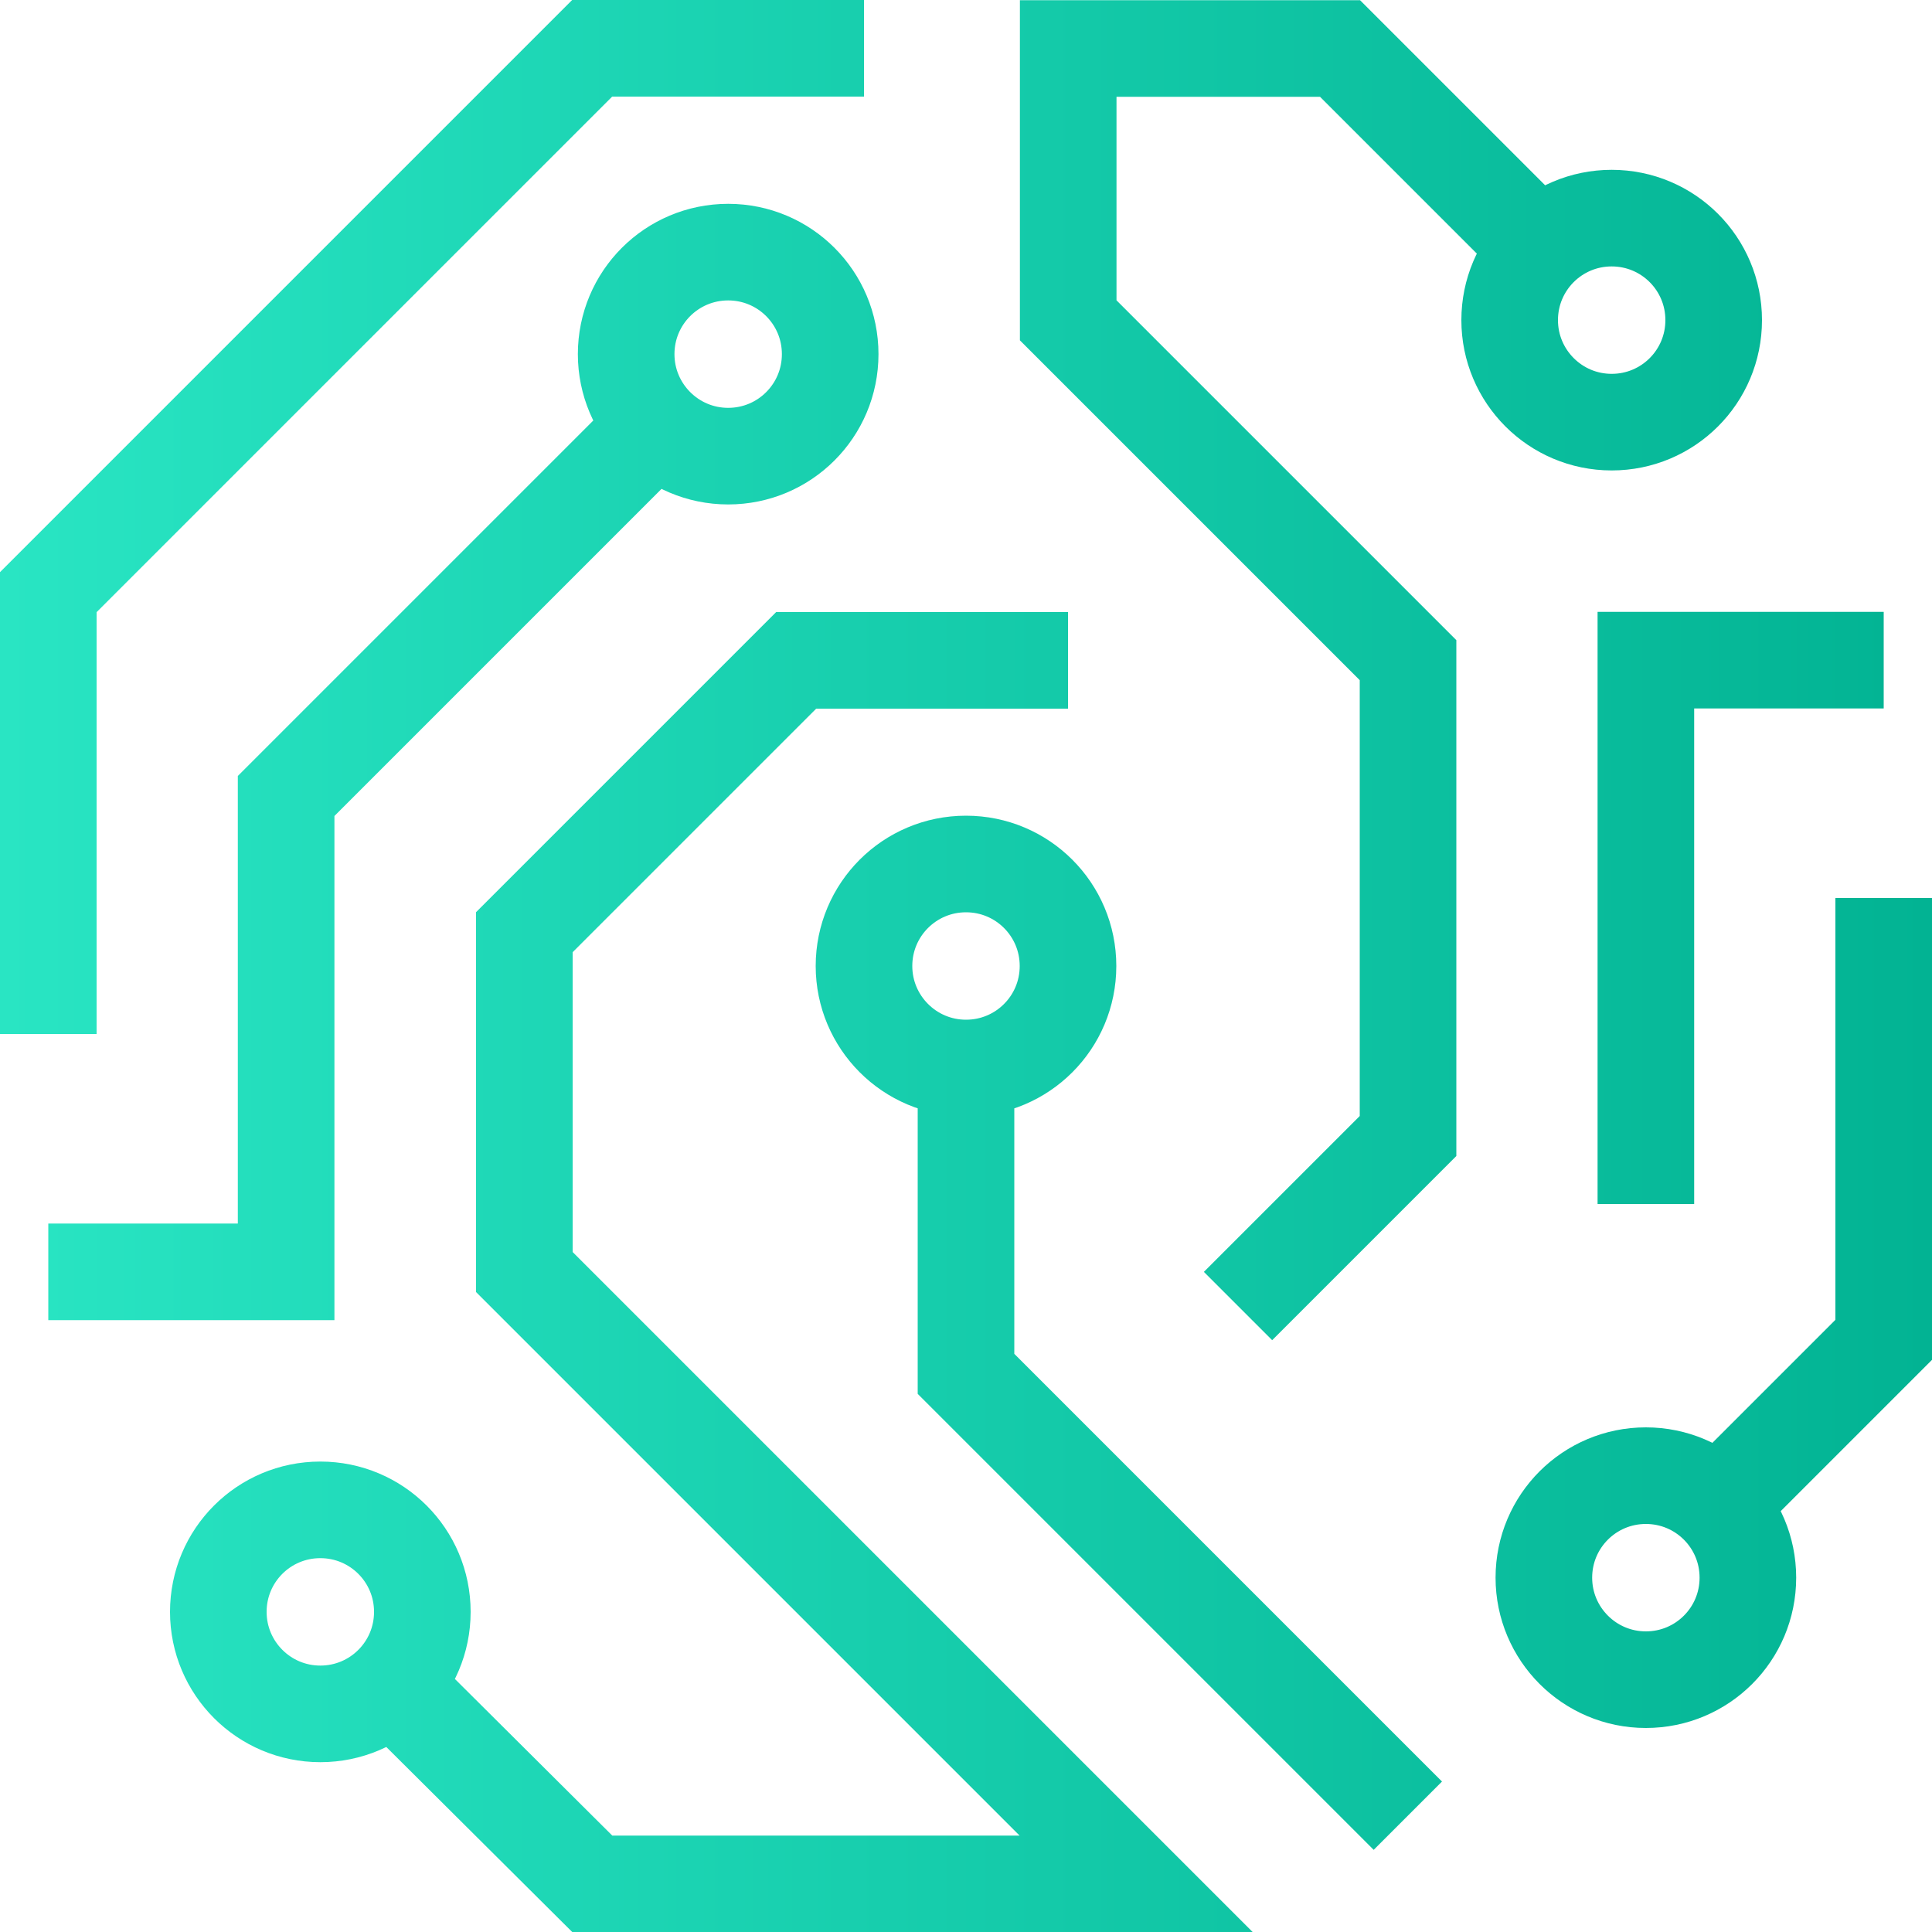 <?xml version="1.0" encoding="UTF-8"?><svg xmlns="http://www.w3.org/2000/svg" xmlns:xlink="http://www.w3.org/1999/xlink" viewBox="0 0 100 100"><defs><style>.e{fill:none;stroke:url(#d);stroke-miterlimit:10;stroke-width:5px;}</style><linearGradient id="d" x1="0" y1="50" x2="100" y2="50" gradientTransform="matrix(1, 0, 0, 1, 0, 0)" gradientUnits="userSpaceOnUse"><stop offset="0" stop-color="#29e5c3"/><stop offset="1" stop-color="#02b393"/></linearGradient></defs><g id="a"/><g id="b"><g id="c"><path class="e" d="M72.87,93.98l-22.87-22.87v-15.83M44.72,2.5h-14.07L2.5,30.65v22.87m0,12.31H14.81v-24.63l19.14-19.14m44.19-5.49c0,2.91,2.36,5.28,5.28,5.28s5.28-2.36,5.28-5.28-2.36-5.28-5.28-5.28-5.28,2.36-5.28,5.28ZM44.72,50c0,2.91,2.36,5.28,5.28,5.28s5.28-2.36,5.28-5.28-2.36-5.28-5.28-5.28-5.28,2.36-5.28,5.28Zm-12.31-31.67c0,2.91,2.36,5.28,5.28,5.28s5.28-2.36,5.28-5.28-2.36-5.28-5.28-5.28-5.28,2.36-5.28,5.28Zm47.5,63.33c0,2.91,2.36,5.28,5.28,5.28s5.28-2.36,5.28-5.28-2.36-5.28-5.28-5.28-5.28,2.36-5.28,5.28Zm9.01-3.73l8.58-8.58v-22.87m0-12.31h-12.31v28.15m-5.49-49.47l-10.34-10.34h-14.07v14.07l17.59,17.59v24.63l-8.8,8.8m-43.79,19.59l10.37,10.32h28.15l-31.67-31.67v-17.59l14.07-14.07h14.07M11.3,83.43c0,2.91,2.36,5.28,5.28,5.28s5.28-2.36,5.28-5.28-2.36-5.28-5.28-5.28-5.28,2.36-5.28,5.28Z"/></g></g></svg>